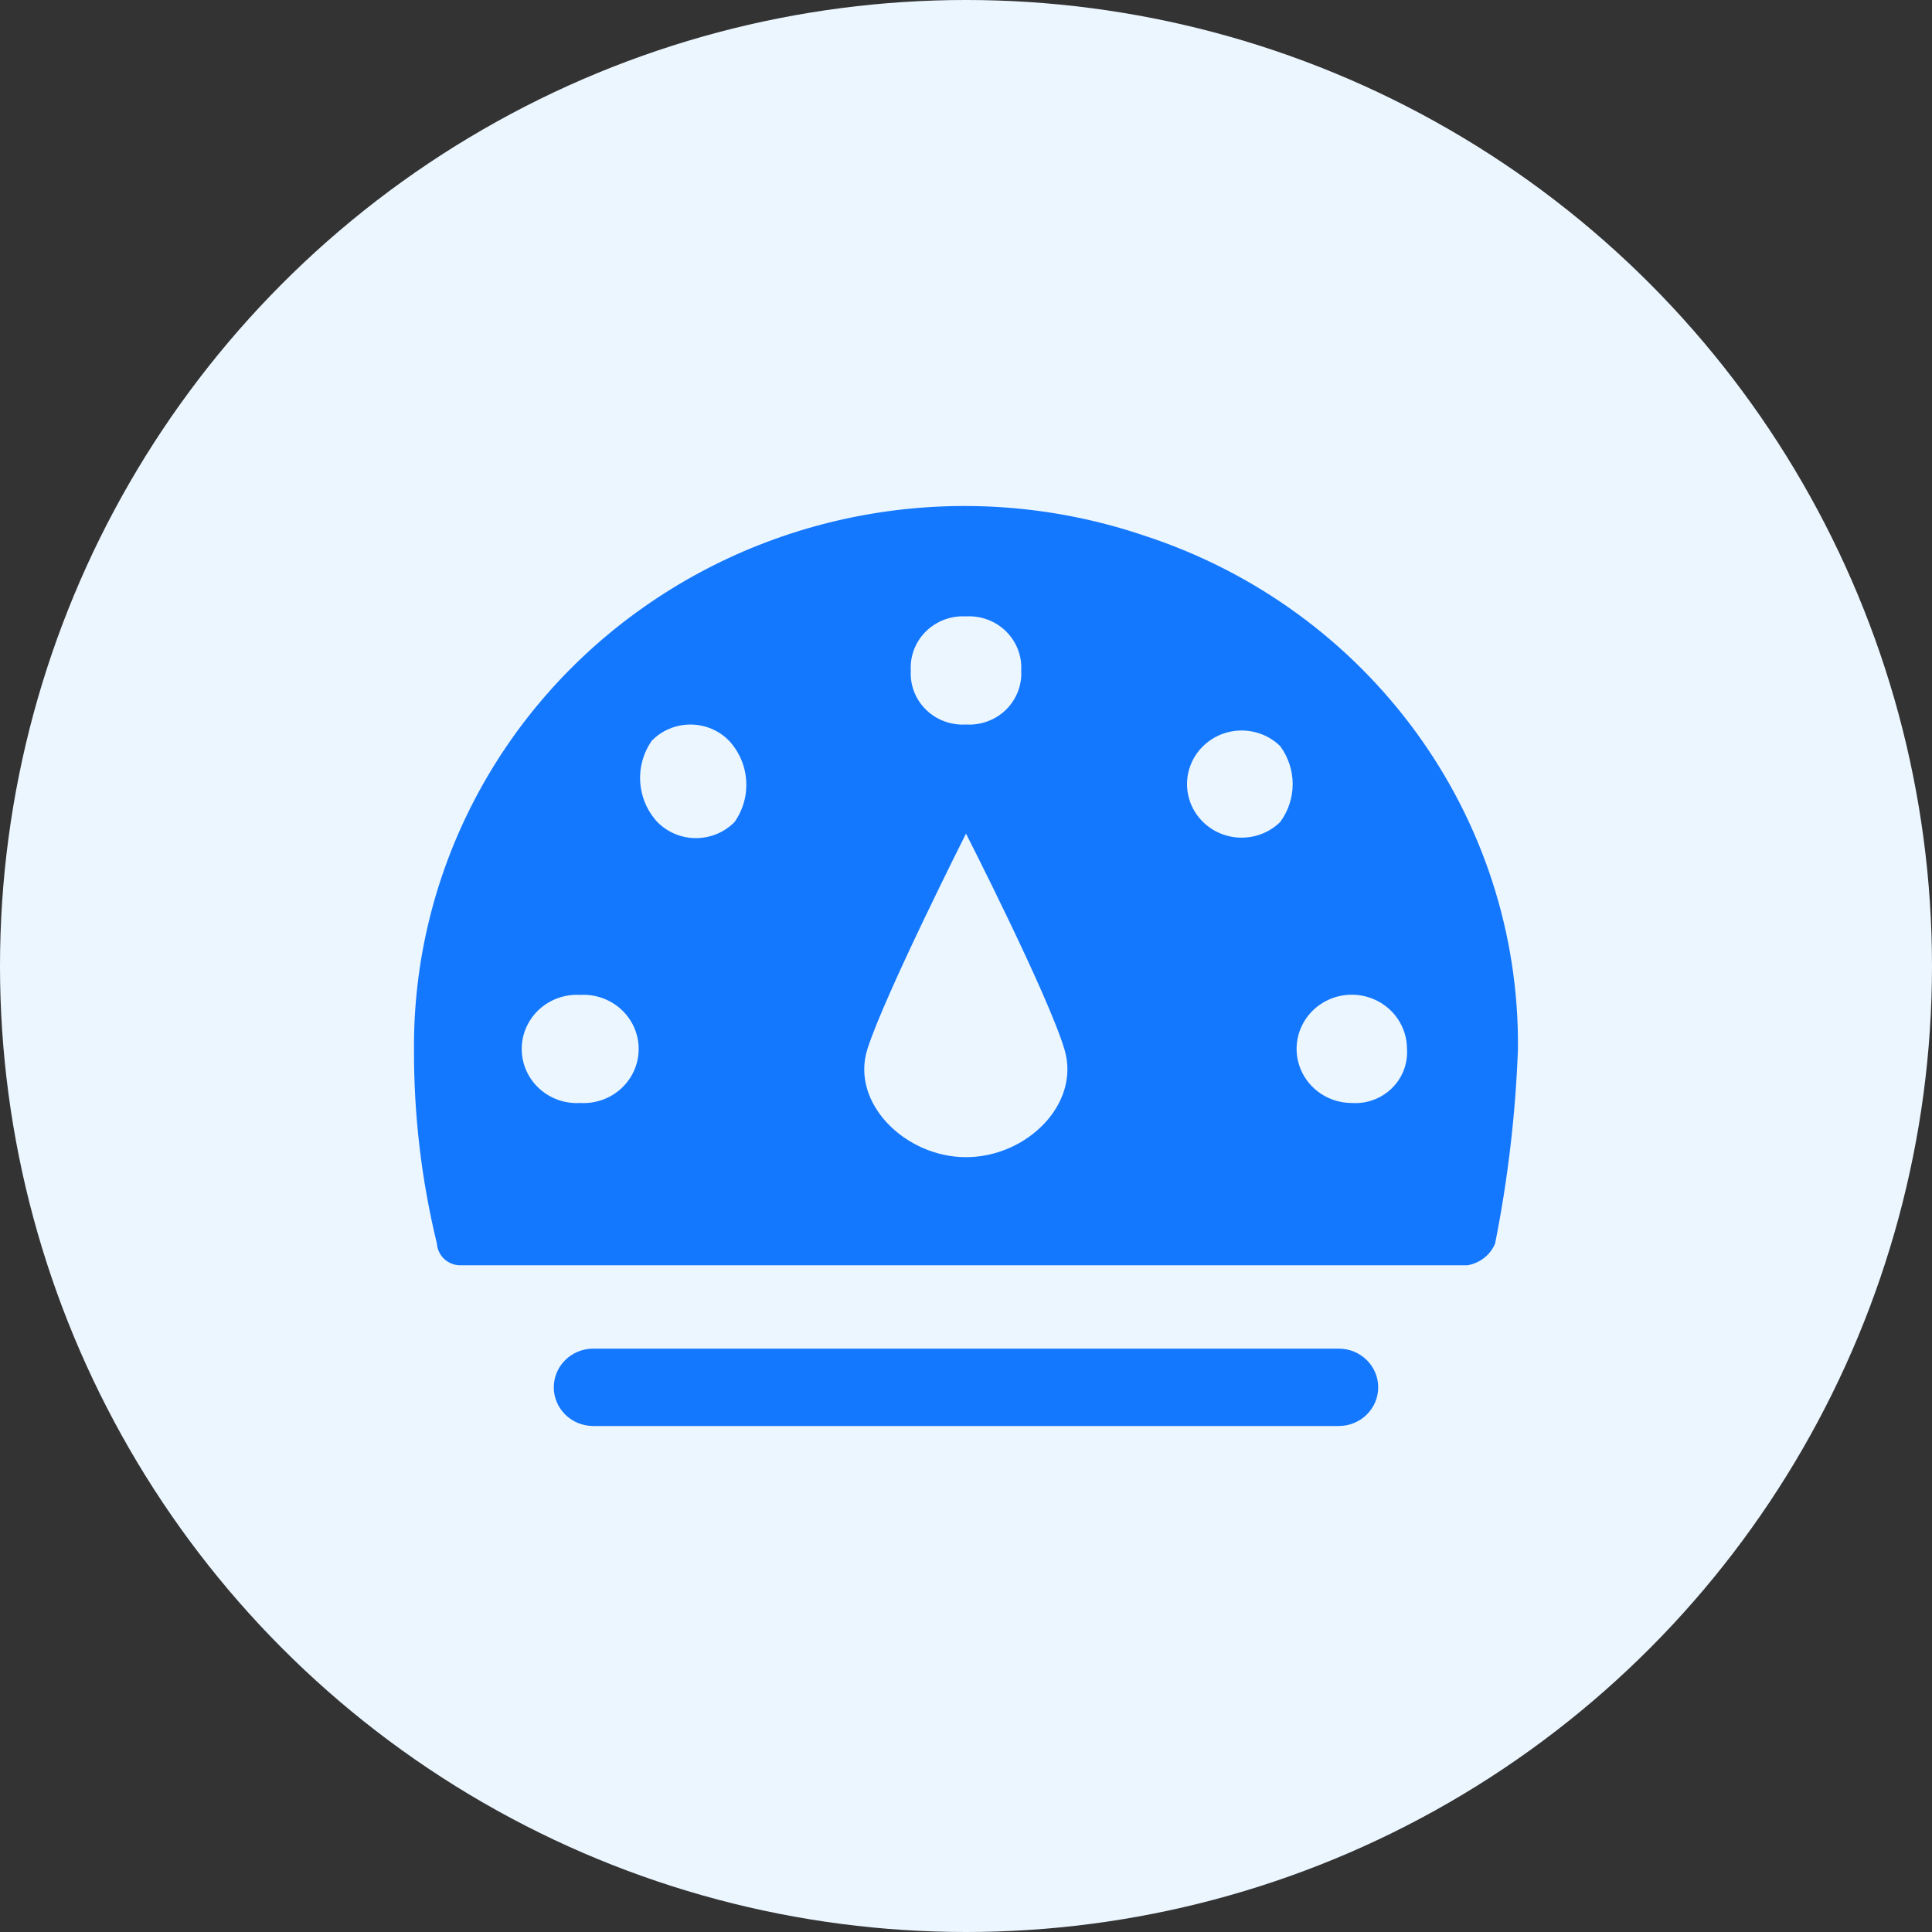 <?xml version="1.0" encoding="UTF-8"?>
<svg width="42px" height="42px" viewBox="0 0 42 42" version="1.1" xmlns="http://www.w3.org/2000/svg" xmlns:xlink="http://www.w3.org/1999/xlink">
    <rect x="0" y="0" width="42" height="42" fill="#333333" stroke="none"/>
    <title>Monitor Performance</title>
    <g id="web" stroke="none" stroke-width="1" fill="none" fill-rule="evenodd">
        <g id="02-Realsignal-realsignal-鼠标经过内容" transform="translate(-1037, -537)">
            <g id="编组-19备份" transform="translate(1013, 510)">
                <g id="文案备份-3" transform="translate(24, 24)">
                    <g id="Monitor-Performance" transform="translate(0, 3)">
                        <circle id="椭圆形" fill="#ECF6FF" cx="21" cy="21" r="21"></circle>
                        <g id="系统监控" transform="translate(9, 11)" fill="#1478FF" fill-rule="nonzero">
                            <path d="M15.857,0.638 C12.19,-0.599 8.138,-0.016 4.988,2.203 C1.837,4.421 -0.022,8.001 0,11.805 C-0.006,13.23 0.161,14.65 0.498,16.035 C0.514,16.288 0.72,16.49 0.977,16.506 L22.902,16.506 C23.171,16.46 23.398,16.283 23.502,16.035 C23.78,14.64 23.946,13.226 23.999,11.805 C24.048,6.742 20.757,2.228 15.857,0.638 Z M12,2.4 C12.324,2.381 12.64,2.499 12.869,2.724 C13.098,2.949 13.219,3.26 13.2,3.577 C13.219,3.894 13.098,4.204 12.869,4.429 C12.64,4.653 12.323,4.77 12,4.75 C11.677,4.77 11.36,4.653 11.131,4.429 C10.901,4.204 10.781,3.894 10.8,3.577 C10.781,3.26 10.901,2.949 11.131,2.724 C11.36,2.499 11.676,2.381 12,2.4 L12,2.4 Z M3.613,12.978 C3.168,13.005 2.745,12.787 2.514,12.412 C2.284,12.038 2.284,11.569 2.514,11.195 C2.745,10.82 3.168,10.602 3.613,10.628 C4.058,10.602 4.481,10.82 4.712,11.195 C4.942,11.569 4.942,12.038 4.712,12.412 C4.481,12.787 4.058,13.005 3.613,12.978 L3.613,12.978 Z M6.969,6.869 C6.749,7.093 6.446,7.22 6.129,7.22 C5.812,7.22 5.509,7.093 5.289,6.869 C4.839,6.378 4.789,5.649 5.169,5.103 C5.388,4.878 5.691,4.751 6.009,4.751 C6.326,4.751 6.63,4.878 6.849,5.103 C7.301,5.593 7.351,6.325 6.969,6.869 L6.969,6.869 Z M12,14.156 C10.68,14.156 9.484,12.978 9.857,11.805 C10.23,10.632 12,7.122 12,7.122 C12,7.122 13.796,10.645 14.143,11.822 C14.49,13 13.32,14.156 12,14.156 Z M18.831,6.869 C18.367,7.324 17.616,7.323 17.153,6.869 C16.689,6.414 16.689,5.677 17.153,5.222 C17.616,4.767 18.367,4.767 18.831,5.221 C19.192,5.714 19.192,6.377 18.831,6.869 L18.831,6.869 Z M20.387,12.978 C19.901,12.978 19.463,12.691 19.278,12.251 C19.092,11.81 19.196,11.304 19.54,10.967 C19.884,10.631 20.401,10.531 20.849,10.715 C21.297,10.898 21.588,11.329 21.587,11.805 C21.607,12.123 21.487,12.434 21.257,12.658 C21.028,12.883 20.71,13 20.387,12.978 L20.387,12.978 Z M20.104,20 L3.896,20 C3.423,20 3.039,19.624 3.039,19.159 C3.039,18.695 3.423,18.318 3.896,18.318 L20.104,18.318 C20.577,18.318 20.961,18.695 20.961,19.159 C20.961,19.624 20.577,20 20.104,20 Z" id="形状"></path>
                        </g>
                    </g>
                </g>
            </g>
        </g>
    </g>
</svg>